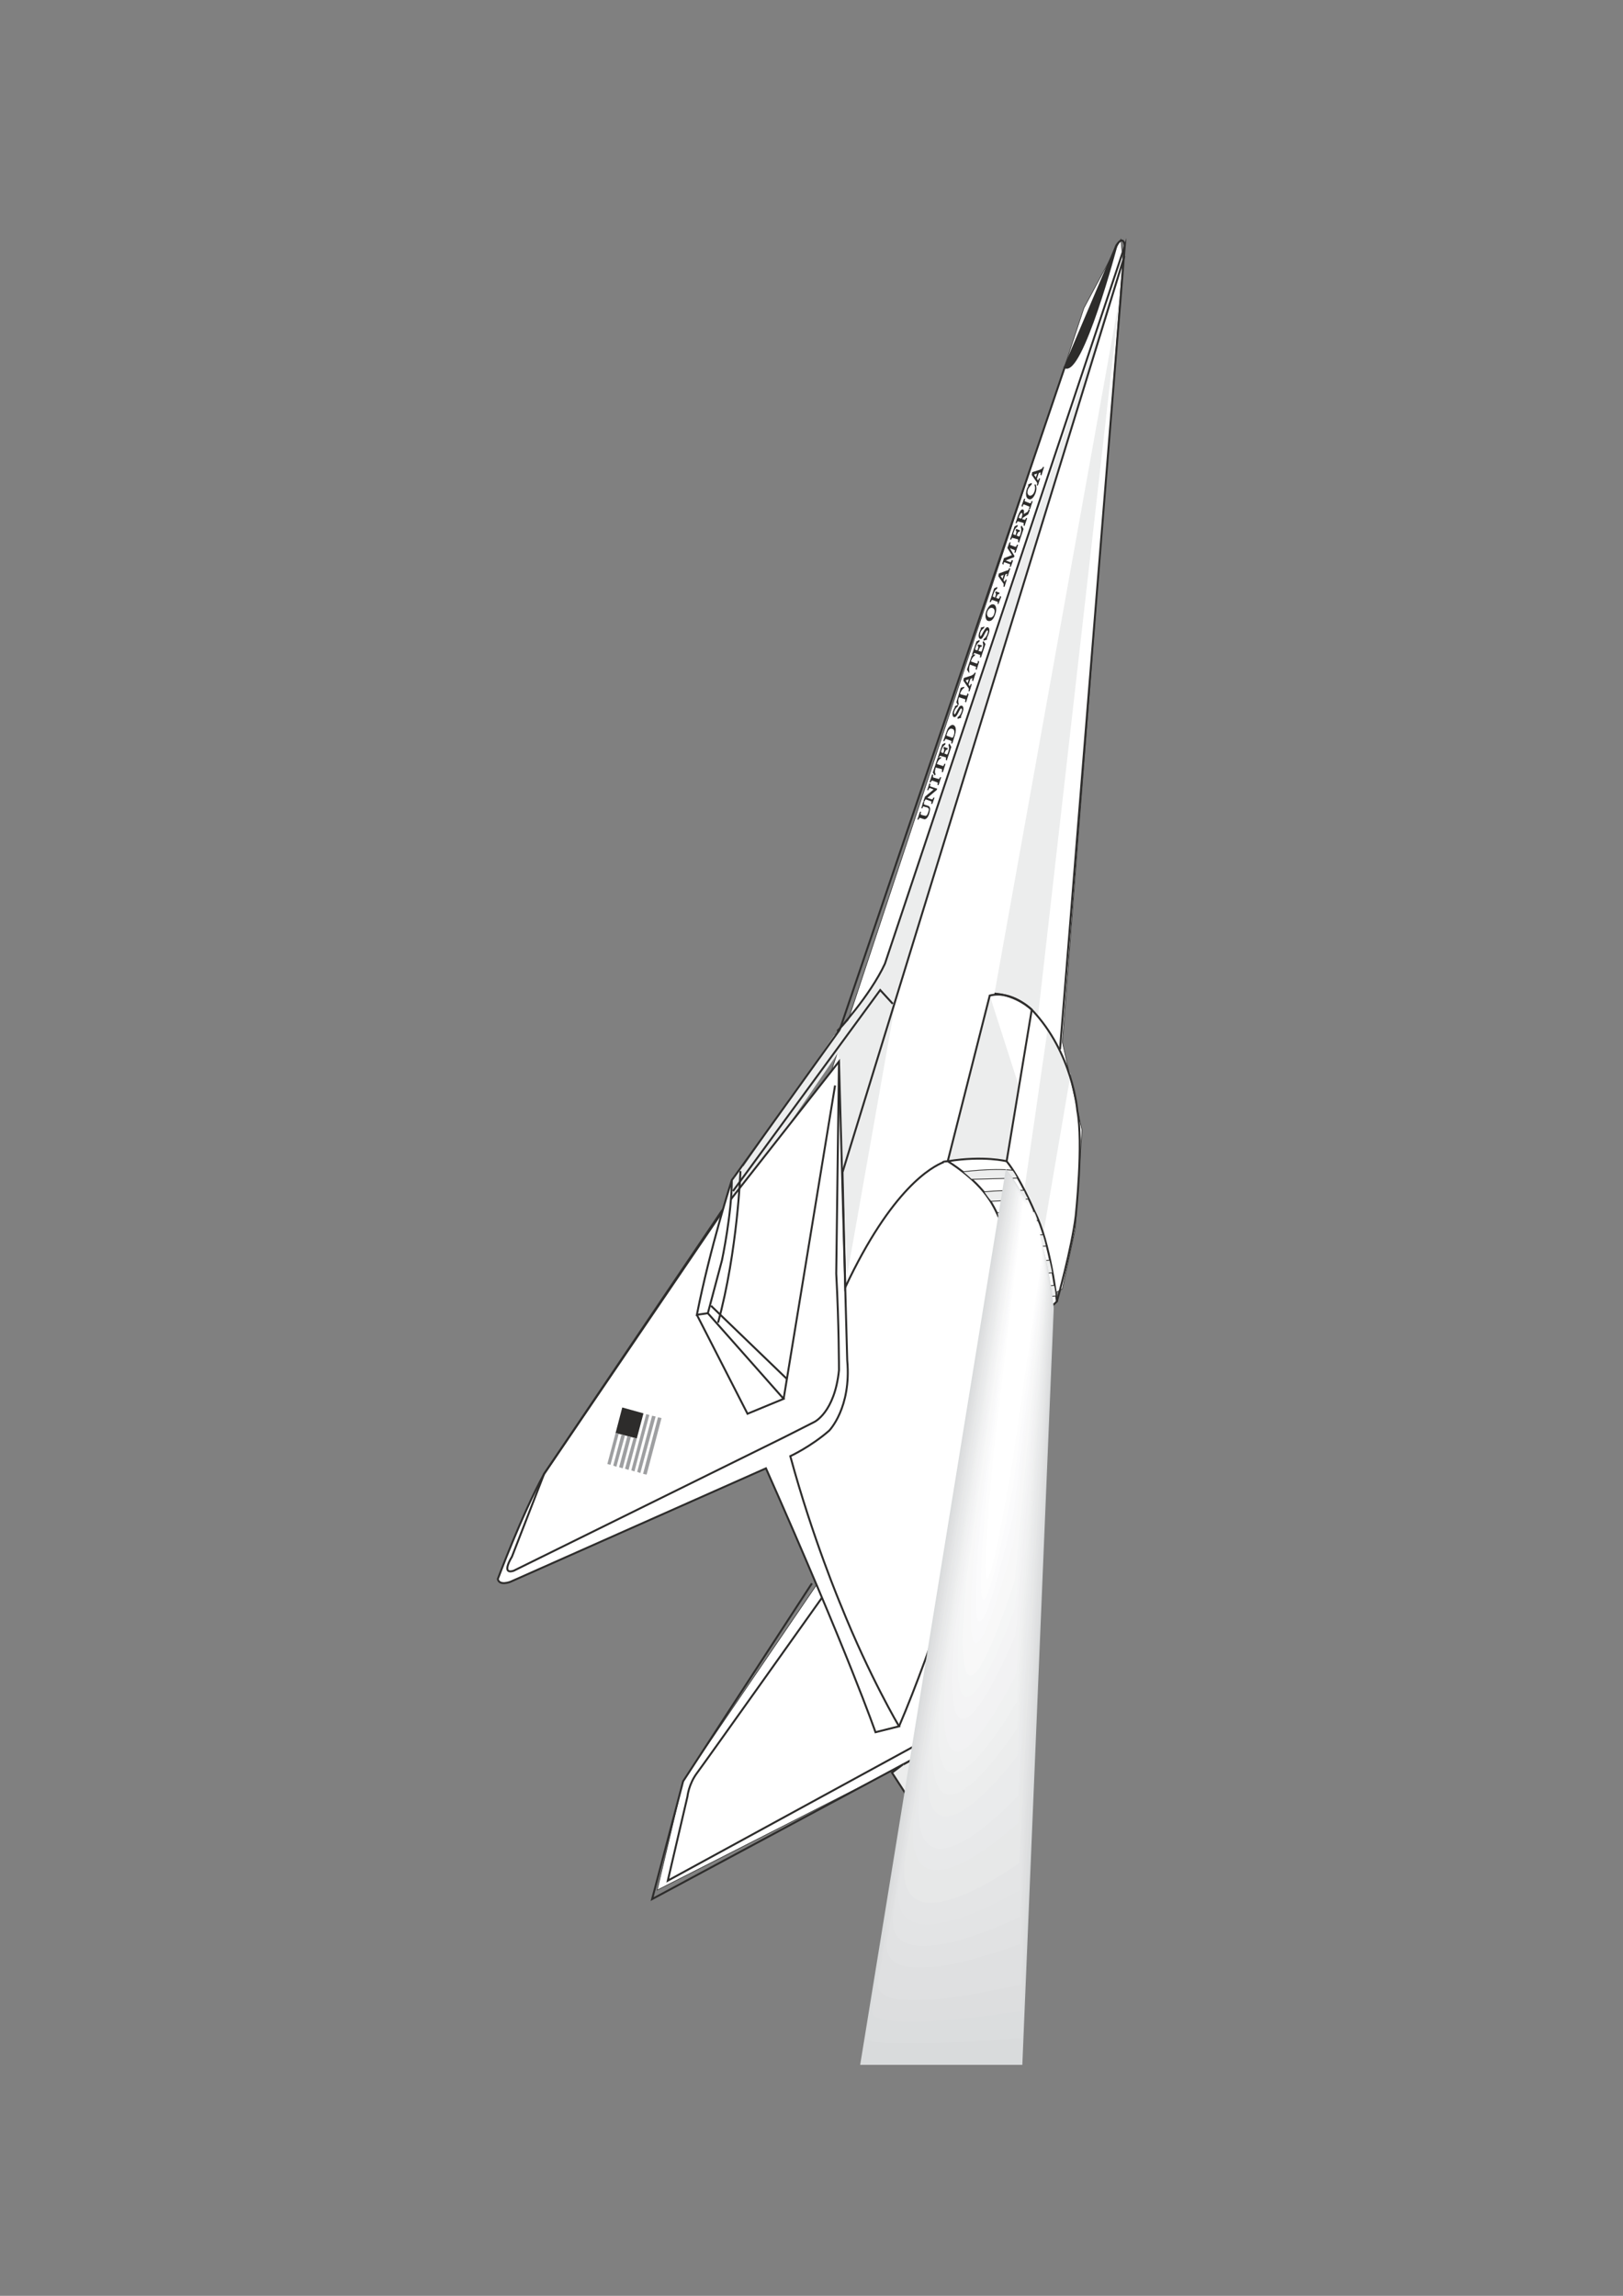 <?xml version="1.0" encoding="utf-8"?>
<!-- Created by UniConvertor 2.0rc4 (https://sk1project.net/) -->
<svg xmlns="http://www.w3.org/2000/svg" height="841.89pt" viewBox="0 0 595.276 841.89" width="595.276pt" version="1.1" xmlns:xlink="http://www.w3.org/1999/xlink" id="f308eee1-f610-11ea-9d5b-dcc15c148e23">

<rect x="0" y="0" width="595.276" height="841.89" fill="#808080" stroke="none"/>

<g>
	<path style="stroke:#2d2c2b;stroke-width:0.216;stroke-miterlimit:10.433;fill:#ffffff;" d="M 241.046,693.105 L 250.55,653.073 300.662,579.489 281.366,531.681 304.262,394.737 397.574,112.929 411.11,87.729 411.83,95.505 389.654,382.209 396.854,414.465 394.406,450.609 389.654,472.641 373.958,481.425 355.67,564.801 347.75,638.817 241.046,693.105 Z" />
	<path style="fill:#eceded;" d="M 375.686,436.497 C 379.718,443.985 382.598,452.769 382.598,452.769 L 392.678,393.873 C 388.646,384.945 384.182,377.889 384.182,377.889 L 375.686,436.497 Z" />
	<path style="fill:#eceded;" d="M 308.15,389.841 L 306.71,383.937 330.182,360.465 327.878,366.945 308.15,389.841 Z" />
	<path style="fill:#eceded;" d="M 380.726,372.417 L 410.822,107.889 364.742,364.353 C 370.934,365.217 374.678,366.945 374.678,366.945 377.702,368.961 380.726,372.417 380.726,372.417 L 380.726,372.417 Z" />
	<path style="fill:#eceded;" d="M 269.414,432.465 L 275.174,433.041 314.486,375.729 305.99,379.617 269.414,432.465 Z" />
	<path style="fill:#eceded;" d="M 329.174,363.345 L 310.742,467.457 307.718,389.265 329.174,363.345 Z" />
	<path style="fill:#eceded;" d="M 289.142,403.377 L 308.006,377.601 308.726,376.881 C 308.726,376.881 313.19,372.417 319.238,363.345 319.238,363.345 325.718,353.409 328.166,343.473 L 412.694,92.481 330.182,361.905 290.15,402.945 289.142,403.377 Z" />
	<path style="fill:#eceded;" d="M 259.622,481.569 C 266.102,456.945 268.406,432.753 268.406,432.753 L 272.582,427.425 283.094,507.921 259.622,481.569 Z" />
	<path style="fill:#eceded;" d="M 287.414,512.961 L 307.142,503.457 307.718,391.857 287.414,512.961 Z" />
	<path style="fill:#eceded;" d="M 339.254,666.033 L 345.734,652.497 342.998,640.689 329.75,648.465 339.254,666.033 Z" />
	<path style="stroke:#2d2c2b;stroke-width:0.72;stroke-miterlimit:10.433;fill:none;" d="M 237.158,540.753 L 222.758,536.865 228.23,516.129 242.63,520.017 237.158,540.753 Z" />
	<path style="fill:#ffffff;" d="M 237.302,540.753 L 222.758,536.865 228.23,516.129 242.918,520.017 237.302,540.753 Z" />
	<path style="stroke:#2d2c2b;stroke-width:0.72;stroke-miterlimit:10.433;fill:none;" d="M 237.302,540.753 L 222.758,536.865 228.23,516.129 242.918,520.017" />
	<path style="fill:#eceded;" d="M 363.014,365.073 L 373.526,397.761 369.206,425.841 C 359.414,424.833 347.606,425.841 347.606,425.841 L 363.014,365.073 Z" />
	<path style="fill:#eceded;" d="M 274.166,518.433 L 287.414,512.961 259.622,481.569 255.59,482.145 274.166,518.433 Z" />
	<path style="stroke:#2d2c2b;stroke-width:0.72;stroke-miterlimit:10.433;fill:none;" d="M 369.206,425.841 L 378.422,370.257 C 378.422,370.257 371.222,363.057 363.014,365.073 L 347.606,425.841" />
	<path style="stroke:#2d2c2b;stroke-width:0.72;stroke-miterlimit:10.433;fill:#ffffff;" d="M 264.662,444.129 L 307.718,389.265 307.718,389.265 310.742,498.849 C 312.326,516.273 304.118,524.625 304.118,524.625 297.35,530.529 289.862,533.985 289.862,533.985 298.07,564.225 308.438,588.705 308.438,588.705 318.95,614.913 329.75,633.057 329.75,633.057 L 321.11,635.217 C 321.11,635.217 311.318,606.849 280.934,538.449 L 187.19,580.065 C 187.19,580.065 183.158,581.649 182.582,579.057 182.582,579.057 191.366,555.441 199.574,540.465 L 264.662,444.129 Z" />
	<path style="stroke:#2d2c2b;stroke-width:0.72;stroke-miterlimit:10.433;fill:none;" d="M 329.75,633.057 C 342.134,604.257 357.11,556.449 357.11,556.449 L 374.246,481.425" />
	<path style="stroke:#2d2c2b;stroke-width:0.72;stroke-miterlimit:10.433;fill:none;" d="M 354.95,563.649 L 349.334,626.433 C 349.334,626.433 348.182,638.097 342.998,640.689 L 239.174,696.417 250.55,653.217 297.782,580.641" />
	<path style="stroke:#2d2c2b;stroke-width:0.72;stroke-miterlimit:10.433;fill:none;" d="M 301.526,585.825 C 301.526,585.825 258.758,646.017 255.734,650.049 252.566,654.225 252.134,658.833 252.134,658.833 L 244.934,689.649 339.686,637.953 C 346.166,636.945 349.19,623.985 349.19,623.985" />
	<path style="stroke:#2d2c2b;stroke-width:0.72;stroke-miterlimit:10.433;fill:none;" d="M 412.55,90.177 C 411.974,85.857 409.526,89.889 409.526,89.889 408.518,92.913 395.126,129.489 395.126,129.489 394.55,132.513 390.518,134.673 390.518,134.673 L 308.006,377.601" />
	<path style="stroke:#2d2c2b;stroke-width:0.72;stroke-miterlimit:10.433;fill:#2d2c2b;" d="M 409.526,89.889 L 390.518,134.673 C 396.71,138.273 409.526,89.889 409.526,89.889 L 409.526,89.889 Z" />
	<path style="stroke:#2d2c2b;stroke-width:0.72;stroke-miterlimit:10.433;fill:none;" d="M 412.406,93.921 L 309.014,429.873 310.022,472.065 C 327.158,435.633 341.846,427.857 346.166,426.129" />
	<g>
		<path style="stroke:#2d2c2b;stroke-width:0.288;stroke-miterlimit:10.433;fill:#2d2c2b;" d="M 370.646,200.049 C 370.214,199.905 370.214,199.761 370.502,199.041 L 370.358,199.041 369.638,200.913 371.366,203.649 368.342,204.801 367.766,206.673 367.91,206.817 C 368.054,206.097 368.198,205.953 368.63,206.097 L 370.214,206.673 C 370.646,206.817 370.79,206.961 370.502,207.681 L 370.646,207.681 371.366,205.665 371.222,205.521 C 370.934,206.241 370.79,206.385 370.358,206.241 L 368.486,205.521 368.486,205.521 371.798,204.225 371.942,203.937 370.07,200.769 370.07,200.769 371.942,201.489 C 372.374,201.633 372.518,201.777 372.23,202.497 L 372.374,202.497 373.238,199.905 373.094,199.905 C 372.806,200.625 372.662,200.769 372.23,200.625 L 370.646,200.049 Z" />
		<path style="stroke:#2d2c2b;stroke-width:0.288;stroke-miterlimit:10.433;fill:#2d2c2b;" d="M 339.398,292.209 L 338.822,293.793 338.966,293.793 C 339.254,293.073 339.398,292.929 339.83,293.073 L 341.414,293.649 C 341.846,293.793 341.846,293.937 341.702,294.657 L 341.846,294.657 342.566,292.641 342.422,292.641 342.422,292.641 C 342.134,293.361 341.99,293.361 341.558,293.217 L 339.83,292.641 343.43,289.617 343.574,289.329 341.414,288.609 C 340.838,288.465 340.838,288.177 341.126,287.601 L 340.982,287.457 340.262,289.617 340.406,289.617 C 340.55,288.897 340.838,288.753 341.27,288.897 L 342.71,289.473 339.398,292.209 Z" />
		<path style="stroke:#2d2c2b;stroke-width:0.288;stroke-miterlimit:10.433;fill:#2d2c2b;" d="M 350.342,259.089 C 350.342,259.089 350.342,259.377 350.342,259.521 350.198,259.665 350.198,259.809 350.054,259.953 349.91,260.241 349.91,260.385 349.766,260.673 349.334,261.681 349.478,262.689 349.91,262.833 351.062,263.121 351.782,259.377 352.646,259.665 353.078,259.809 353.078,260.529 352.79,261.105 352.502,262.113 351.926,262.689 351.35,263.121 L 351.35,263.409 352.358,263.121 C 352.358,262.977 352.358,262.689 352.358,262.545 352.502,262.113 352.79,261.681 352.934,261.105 353.366,260.097 353.222,259.089 352.79,258.945 352.07,258.657 351.638,259.809 351.062,260.817 350.774,261.393 350.342,262.257 350.054,262.113 349.766,261.969 349.622,261.393 349.91,260.673 350.198,259.809 350.774,259.233 351.206,258.945 L 351.206,258.657 350.342,259.089 Z" />
		<path style="stroke:#2d2c2b;stroke-width:0.288;stroke-miterlimit:10.433;fill:#2d2c2b;" d="M 343.862,280.401 C 343.718,280.401 343.43,280.401 343.574,279.825 343.862,278.961 344.438,278.241 345.014,277.953 L 345.014,277.809 344.006,278.097 342.278,283.281 342.854,284.145 342.998,284.001 C 342.71,283.425 342.71,282.561 342.998,281.697 343.142,281.121 343.43,281.265 343.574,281.409 L 345.302,281.841 C 345.734,281.985 345.734,282.273 345.59,282.993 L 345.734,282.993 346.598,280.257 346.454,280.257 C 346.166,281.121 346.022,281.121 345.59,280.977 L 343.862,280.401 Z" />
		<path style="stroke:#2d2c2b;stroke-width:0.288;stroke-miterlimit:10.433;fill:#2d2c2b;" d="M 340.118,295.953 C 340.694,296.241 341.126,296.529 340.55,297.969 340.118,299.409 339.542,299.409 339.11,299.265 L 337.958,298.977 C 337.526,298.833 337.382,298.545 337.67,297.825 L 337.526,297.825 336.662,300.417 336.806,300.417 C 337.094,299.697 337.238,299.697 337.67,299.841 L 338.966,300.273 C 339.542,300.417 340.262,299.697 340.694,298.257 341.126,296.673 341.126,295.953 340.406,295.665 L 339.11,295.233 C 338.678,295.089 338.678,294.945 338.822,294.225 L 338.678,294.225 338.102,296.241 338.246,296.241 C 338.39,295.521 338.534,295.521 338.966,295.665 L 340.118,295.953 Z" />
		<path style="stroke:#2d2c2b;stroke-width:0.288;stroke-miterlimit:10.433;fill:#2d2c2b;" d="M 364.454,221.793 C 363.59,221.505 362.582,222.369 361.862,224.241 361.286,225.969 361.718,227.409 362.438,227.553 363.302,227.841 364.31,227.121 364.886,225.249 365.606,223.377 365.174,222.081 364.454,221.793 L 364.454,221.793 Z" />
		<path style="stroke:#2d2c2b;stroke-width:0.288;stroke-miterlimit:10.433;fill:#2d2c2b;" d="M 374.966,189.825 L 376.982,188.529 377.558,187.089 377.414,186.945 C 377.126,187.665 376.982,187.809 376.694,187.953 L 375.254,188.817 C 375.542,187.953 375.542,187.089 375.11,186.945 374.534,186.801 373.958,188.097 373.526,189.105 L 372.662,191.697 372.806,191.697 C 373.094,190.833 373.382,190.977 373.67,191.121 L 375.254,191.553 C 375.686,191.697 375.686,191.985 375.542,192.561 L 375.686,192.705 376.55,190.113 376.406,190.113 C 376.118,190.833 375.974,190.833 375.542,190.689 L 374.822,190.545 374.966,189.825 Z" />
		<path style="stroke:#2d2c2b;stroke-width:0.288;stroke-miterlimit:10.433;fill:#2d2c2b;" d="M 377.27,177.729 C 377.27,177.873 377.27,178.161 377.27,178.305 377.126,178.593 377.126,178.737 376.982,178.881 376.838,179.025 376.838,179.313 376.694,179.601 376.406,180.465 376.406,181.329 376.55,181.905 376.694,182.481 376.982,182.769 377.414,182.913 378.134,183.201 379.142,182.337 379.718,180.609 380.15,179.313 380.006,178.305 379.718,177.729 L 379.574,177.873 C 379.862,178.449 379.862,179.169 379.574,180.177 379.142,181.617 378.134,182.049 377.558,181.905 376.982,181.617 376.406,181.041 376.838,179.601 377.126,178.737 377.846,178.017 378.278,177.585 L 378.278,177.297 377.27,177.729 Z" />
		<path style="stroke:#2d2c2b;stroke-width:0.288;stroke-miterlimit:10.433;fill:#2d2c2b;" d="M 346.31,274.065 L 346.166,274.353 C 346.598,274.641 346.454,275.217 346.166,276.081 L 346.166,276.369 345.302,276.081 C 345.014,275.937 344.87,275.937 345.158,275.073 345.59,273.777 345.878,273.489 346.598,272.913 L 346.598,272.625 345.734,273.057 344.15,277.665 344.294,277.665 C 344.582,276.945 344.726,276.945 345.158,277.089 L 346.742,277.521 C 347.174,277.665 347.174,277.809 347.03,278.529 L 347.174,278.673 348.758,273.921 348.182,272.913 348.038,273.201 C 348.326,274.209 348.326,274.497 347.894,275.937 347.606,276.801 347.462,276.801 347.174,276.801 L 346.166,276.369 346.31,276.081 C 346.598,275.361 346.886,274.641 347.318,274.785 L 347.462,274.497 346.31,274.065 Z" />
		<path style="stroke:#2d2c2b;stroke-width:0.288;stroke-miterlimit:10.433;fill:#2d2c2b;" d="M 365.174,219.345 L 365.318,218.913 C 365.606,218.337 365.894,217.473 366.326,217.761 L 366.47,217.473 365.318,217.041 365.174,217.329 C 365.606,217.473 365.462,218.049 365.174,218.913 L 365.03,219.345 364.454,219.057 C 364.022,218.913 363.878,218.913 364.166,218.049 364.598,216.609 364.886,216.321 365.606,215.745 L 365.606,215.457 364.742,215.889 363.158,220.641 363.302,220.641 C 363.59,219.921 363.734,219.777 364.166,219.921 L 365.75,220.497 C 366.182,220.641 366.182,220.785 366.038,221.505 L 366.038,221.505 367.046,218.913 366.902,218.769 C 366.614,219.633 366.47,219.777 366.038,219.633 L 365.174,219.345 Z" />
		<path style="stroke:#2d2c2b;stroke-width:0.288;stroke-miterlimit:10.433;fill:#2d2c2b;" d="M 342.422,285.297 C 341.99,285.153 341.99,285.009 342.134,284.289 L 341.99,284.145 341.126,286.737 341.27,286.737 C 341.558,286.161 341.702,286.017 342.134,286.161 L 343.718,286.737 C 344.15,286.881 344.15,287.025 344.006,287.745 L 344.15,287.745 345.014,285.153 344.87,285.153 C 344.582,285.873 344.438,285.873 344.006,285.729 L 342.422,285.297 Z" />
		<path style="stroke:#2d2c2b;stroke-width:0.288;stroke-miterlimit:10.433;fill:#2d2c2b;" d="M 353.51,249.585 L 355.094,251.889 C 355.382,252.177 355.67,252.609 355.382,253.329 L 355.526,253.329 356.246,251.025 356.102,251.025 C 355.958,251.457 355.814,251.889 355.67,251.745 355.526,251.745 355.238,251.313 355.238,251.313 L 355.094,251.025 355.814,248.865 356.39,248.577 C 356.534,248.577 356.678,248.577 356.678,248.577 356.966,248.577 356.678,249.153 356.678,249.441 L 356.822,249.585 357.686,246.849 357.542,246.849 C 357.398,247.137 357.254,247.281 357.11,247.425 356.966,247.569 356.534,247.713 356.39,247.857 L 353.654,248.721 353.51,249.585 Z" />
		<path style="stroke:#2d2c2b;stroke-width:0.288;stroke-miterlimit:10.433;fill:#2d2c2b;" d="M 349.91,270.177 C 350.63,268.017 350.63,266.433 349.622,266.001 349.19,265.857 348.614,266.145 348.038,266.865 347.462,267.585 347.318,268.449 347.03,269.169 L 346.166,271.617 346.31,271.617 C 346.598,270.897 346.742,270.753 347.174,270.897 L 348.758,271.473 C 349.19,271.617 349.19,271.761 349.046,272.481 L 349.19,272.481 349.91,270.177 Z" />
		<path style="stroke:#2d2c2b;stroke-width:0.288;stroke-miterlimit:10.433;fill:#2d2c2b;" d="M 352.358,254.769 C 352.214,254.625 351.926,254.625 352.07,254.049 352.502,253.185 352.934,252.465 353.51,252.177 L 353.51,252.033 352.502,252.321 350.918,257.505 351.35,258.369 351.494,258.225 C 351.35,257.649 351.206,256.785 351.494,255.921 351.782,255.345 351.926,255.489 352.07,255.633 L 353.798,256.209 C 354.23,256.353 354.374,256.497 354.086,257.217 L 354.23,257.361 355.094,254.625 354.95,254.481 C 354.662,255.345 354.518,255.345 354.086,255.201 L 352.358,254.769 Z" />
		<path style="stroke:#2d2c2b;stroke-width:0.288;stroke-miterlimit:10.433;fill:#2d2c2b;" d="M 356.39,242.817 C 356.102,242.673 355.814,242.817 356.102,242.097 356.39,241.233 356.966,240.513 357.398,240.369 L 357.398,240.081 356.534,240.513 354.806,245.553 355.382,246.417 355.382,246.273 C 355.238,245.697 355.238,244.977 355.526,243.969 355.67,243.393 355.814,243.537 356.102,243.681 L 357.686,244.257 C 358.262,244.401 358.262,244.545 357.974,245.265 L 358.118,245.409 358.982,242.673 358.838,242.529 C 358.694,243.393 358.55,243.537 357.974,243.393 L 356.39,242.817 Z" />
		<path style="stroke:#2d2c2b;stroke-width:0.288;stroke-miterlimit:10.433;fill:#2d2c2b;" d="M 358.838,236.481 L 358.694,236.769 C 359.126,236.913 358.982,237.489 358.694,238.353 L 358.694,238.641 357.83,238.497 C 357.542,238.353 357.398,238.209 357.686,237.345 358.118,236.049 358.406,235.761 359.126,235.185 L 359.126,234.897 358.262,235.329 356.678,239.937 356.822,240.081 C 357.11,239.361 357.254,239.217 357.686,239.361 L 359.27,239.937 C 359.702,240.081 359.702,240.225 359.558,240.945 L 359.702,240.945 361.286,236.193 360.71,235.329 360.566,235.473 C 360.854,236.481 360.854,236.769 360.422,238.209 360.134,239.073 359.99,239.217 359.702,239.073 L 358.694,238.785 358.838,238.353 C 359.126,237.633 359.414,236.913 359.846,237.057 L 359.99,236.769 358.838,236.481 Z" />
		<path style="stroke:#2d2c2b;stroke-width:0.288;stroke-miterlimit:10.433;fill:#2d2c2b;" d="M 359.846,230.289 C 359.846,230.433 359.846,230.721 359.846,230.865 359.702,231.009 359.702,231.009 359.558,231.297 359.558,231.585 359.414,231.729 359.27,232.017 358.982,233.025 358.982,233.889 359.558,234.177 360.566,234.465 361.286,230.721 362.294,231.009 362.582,231.153 362.582,231.729 362.294,232.449 362.006,233.457 361.43,234.033 360.854,234.465 L 360.854,234.753 361.862,234.465 C 361.862,234.321 361.862,234.033 361.862,233.889 362.006,233.457 362.294,233.025 362.438,232.449 362.87,231.441 362.87,230.433 362.294,230.145 361.718,230.001 361.142,231.153 360.566,232.161 360.278,232.737 359.99,233.457 359.558,233.457 359.27,233.313 359.27,232.737 359.414,232.017 359.702,231.153 360.278,230.577 360.71,230.289 L 360.854,230.001 359.846,230.289 Z" />
		<path style="stroke:#2d2c2b;stroke-width:0.288;stroke-miterlimit:10.433;fill:#2d2c2b;" d="M 366.326,211.281 L 367.91,213.585 C 368.198,213.873 368.342,214.161 368.198,215.025 L 368.342,215.025 369.062,212.721 368.918,212.721 C 368.774,213.009 368.63,213.585 368.342,213.441 368.342,213.441 368.054,213.009 367.91,212.865 L 367.91,212.721 368.63,210.561 369.206,210.273 C 369.35,210.273 369.494,210.273 369.494,210.273 369.782,210.273 369.494,210.849 369.35,211.137 L 369.494,211.137 370.358,208.545 370.214,208.545 C 370.214,208.689 370.07,208.977 369.926,209.121 369.782,209.265 369.35,209.409 369.206,209.409 L 366.47,210.417 366.326,211.281 Z" />
		<path style="stroke:#2d2c2b;stroke-width:0.288;stroke-miterlimit:10.433;fill:#2d2c2b;" d="M 372.806,194.145 L 372.662,194.433 C 373.094,194.721 372.95,195.297 372.662,196.161 L 372.662,196.449 371.798,196.161 C 371.51,196.017 371.366,196.017 371.654,195.153 372.086,193.857 372.374,193.569 373.094,192.993 L 373.094,192.705 372.23,193.137 370.646,197.745 370.79,197.745 C 371.078,197.025 371.222,197.025 371.654,197.169 L 373.238,197.601 C 373.67,197.745 373.67,197.889 373.526,198.609 L 373.67,198.753 375.254,194.001 374.678,192.993 374.534,193.281 C 374.822,194.289 374.822,194.577 374.39,196.017 374.102,196.881 373.958,196.881 373.67,196.881 L 372.662,196.449 372.806,196.161 C 373.094,195.441 373.382,194.721 373.814,194.865 L 373.958,194.577 372.806,194.145 Z" />
		<path style="stroke:#2d2c2b;stroke-width:0.288;stroke-miterlimit:10.433;fill:#2d2c2b;" d="M 376.118,184.065 C 375.686,183.921 375.542,183.777 375.83,183.057 L 375.686,183.057 374.822,185.505 374.966,185.649 C 375.11,184.929 375.254,184.785 375.83,184.929 L 377.27,185.505 C 377.846,185.649 377.846,185.793 377.558,186.513 L 377.702,186.513 378.566,183.921 378.422,183.921 C 378.278,184.641 378.134,184.785 377.558,184.641 L 376.118,184.065 Z" />
		<path style="stroke:#2d2c2b;stroke-width:0.288;stroke-miterlimit:10.433;fill:#2d2c2b;" d="M 378.566,174.129 L 380.15,176.433 C 380.438,176.721 380.726,177.153 380.438,177.873 L 380.582,177.873 381.302,175.569 381.158,175.569 C 381.014,176.001 380.87,176.433 380.726,176.289 380.582,176.289 380.294,176.001 380.294,175.857 L 380.15,175.569 380.87,173.409 381.446,173.121 C 381.59,173.121 381.734,173.121 381.734,173.121 382.022,173.121 381.734,173.697 381.734,173.985 L 381.878,174.129 382.742,171.393 382.598,171.393 C 382.454,171.681 382.31,171.825 382.31,171.969 382.022,172.113 381.59,172.257 381.446,172.401 L 378.71,173.265 378.566,174.129 Z" />
		<path style="stroke:#2d2c2b;stroke-width:0.288;stroke-miterlimit:10.433;fill:#ffffff;" d="M 362.006,224.241 C 362.582,222.801 363.446,222.657 364.022,222.801 364.598,222.945 365.318,223.665 364.742,225.249 364.31,226.689 363.302,226.689 362.726,226.545 362.294,226.401 361.574,225.681 362.006,224.241 L 362.006,224.241 Z" />
		<path style="stroke:#2d2c2b;stroke-width:0.288;stroke-miterlimit:10.433;fill:#ffffff;" d="M 373.814,190.113 C 373.526,190.113 373.382,189.969 373.67,189.249 373.958,188.529 374.39,187.809 374.822,187.953 375.254,188.097 375.11,189.105 374.822,189.969 L 374.678,190.401 373.814,190.113 Z" />
		<path style="stroke:#2d2c2b;stroke-width:0.288;stroke-miterlimit:10.433;fill:#ffffff;" d="M 355.526,248.865 L 354.95,250.881 353.942,249.441 355.526,248.865 Z" />
		<path style="stroke:#2d2c2b;stroke-width:0.288;stroke-miterlimit:10.433;fill:#ffffff;" d="M 347.462,270.033 C 347.03,269.889 346.886,269.745 347.174,269.025 347.75,267.153 348.614,266.865 349.334,267.153 350.054,267.297 350.486,268.161 349.91,269.889 349.622,270.609 349.478,270.753 349.046,270.609 L 347.462,270.033 Z" />
		<path style="stroke:#2d2c2b;stroke-width:0.288;stroke-miterlimit:10.433;fill:#ffffff;" d="M 368.342,210.561 L 367.766,212.577 366.758,211.137 368.342,210.561 Z" />
		<path style="stroke:#2d2c2b;stroke-width:0.288;stroke-miterlimit:10.433;fill:#ffffff;" d="M 380.582,173.409 L 380.006,175.425 378.998,173.985 380.582,173.409 Z" />
	</g>
	<path style="stroke:#2d2c2b;stroke-width:0.72;stroke-miterlimit:10.433;fill:none;" d="M 287.414,512.961 L 306.278,398.049" />
	<path style="stroke:#2d2c2b;stroke-width:0.72;stroke-miterlimit:10.433;fill:none;" d="M 260.774,478.833 L 288.71,505.761" />
	<path style="stroke:#2d2c2b;stroke-width:0.72;stroke-miterlimit:10.433;fill:none;" d="M 255.59,482.145 L 274.166,518.433 287.414,512.961 259.622,481.569" />
	<path style="stroke:#2d2c2b;stroke-width:0.72;stroke-miterlimit:10.433;fill:none;" d="M 307.718,389.265 L 306.71,467.025 C 307.718,485.457 307.718,502.449 307.718,502.449 306.134,518.001 298.646,521.457 298.646,521.457 L 287.558,527.073 188.342,576.033 C 183.59,577.473 187.766,570.849 187.766,570.849 L 199.574,540.465 265.094,444.129" />
	<path style="fill:#2d2c2b;" d="M 233.558,527.505 L 225.782,525.489 228.23,516.129 236.006,518.289 233.558,527.505 Z" />
	<path style="fill:#9e9fa1;" d="M 226.934,525.777 L 225.782,525.489 222.758,536.865 223.91,537.153 226.934,525.777 Z" />
	<path style="fill:#9e9fa1;" d="M 229.238,526.353 L 227.942,526.065 224.918,537.441 226.07,537.873 229.238,526.353 Z" />
	<path style="fill:#9e9fa1;" d="M 231.398,526.929 L 230.102,526.641 227.078,538.017 228.374,538.449 231.398,526.929 Z" />
	<path style="fill:#9e9fa1;" d="M 233.558,527.505 L 232.406,527.217 229.238,538.593 230.534,539.025 233.558,527.505 Z" />
	<path style="fill:#9e9fa1;" d="M 232.694,539.601 L 231.542,539.169 237.014,518.577 238.166,518.865 232.694,539.601 Z" />
	<path style="fill:#9e9fa1;" d="M 234.854,540.177 L 233.702,539.745 239.174,519.153 240.47,519.441 234.854,540.177 Z" />
	<path style="fill:#9e9fa1;" d="M 237.158,540.753 L 235.862,540.465 241.334,519.729 242.63,520.017 237.158,540.753 Z" />
	<path style="stroke:#2d2c2b;stroke-width:0.72;stroke-miterlimit:10.433;fill:none;" d="M 342.134,658.977 C 345.158,648.033 346.166,638.961 346.166,638.961" />
	<path style="fill:#eceded;" d="M 331.19,647.025 L 327.158,650.049 341.702,672.513 345.734,669.921 336.662,645.009 345.734,669.921 347.75,634.929 C 345.734,639.969 340.694,641.985 340.694,641.985 L 346.166,660.417 331.19,647.025 Z" />
	<path style="stroke:#2d2c2b;stroke-width:0.72;stroke-miterlimit:10.433;fill:none;" d="M 331.19,647.025 L 327.158,650.049 341.702,672.513 345.734,669.921 336.662,645.009 345.734,669.921 347.75,634.929 C 345.734,639.969 340.694,641.985 340.694,641.985 L 346.166,660.417" />
	<path style="fill:#ffffff;" d="M 268.406,432.753 C 268.406,432.753 260.486,457.377 255.59,482.145 L 259.622,481.569 264.806,462.129 C 264.806,462.129 268.406,445.137 268.406,432.753 L 269.27,431.601 268.406,432.753 Z" />
	<path style="stroke:#2d2c2b;stroke-width:0.72;stroke-miterlimit:10.433;fill:none;" d="M 268.406,432.753 C 268.406,432.753 260.486,457.377 255.59,482.145 L 259.622,481.569 264.806,462.129 C 264.806,462.129 268.406,445.137 268.406,432.753 L 269.27,431.601" />
	<path style="fill:#eceded;" d="M 269.27,431.601 L 308.006,377.601 269.27,431.601 Z" />
	<path style="stroke:#2d2c2b;stroke-width:0.72;stroke-miterlimit:10.433;fill:none;" d="M 269.27,431.601 L 308.006,377.601" />
	<path style="stroke:#2d2c2b;stroke-width:0.72;stroke-miterlimit:10.433;fill:none;" d="M 263.366,485.025 C 270.566,458.673 271.574,429.441 271.574,429.441" />
	<path style="stroke:#2d2c2b;stroke-width:0.72;stroke-miterlimit:10.433;fill:none;" d="M 271.574,433.041 L 268.838,436.785 322.838,363.057 327.446,368.097" />
	<path style="stroke:#2d2c2b;stroke-width:0.72;stroke-miterlimit:10.433;fill:none;" d="M 388.79,384.801 L 412.55,90.177 324.566,353.409 C 319.094,365.217 307.142,378.177 306.998,378.177" />
	<path style="fill:#ffffff;" d="M 347.606,425.841 C 347.606,425.841 357.542,431.745 362.726,439.665 362.726,439.665 367.91,446.577 371.942,463.569 371.942,463.569 375.254,471.921 374.246,481.425 374.246,481.425 382.022,483.153 387.638,477.249 387.638,477.249 385.334,455.649 379.43,444.273 379.43,444.273 374.246,432.033 369.206,425.841 369.206,425.841 360.854,423.681 347.606,425.841 347.606,425.841 345.302,425.985 346.166,426.129 L 347.606,425.841 Z" />
	<path style="stroke:#2d2c2b;stroke-width:0.72;stroke-miterlimit:10.433;fill:none;" d="M 347.606,425.841 C 347.606,425.841 357.542,431.745 362.726,439.665 362.726,439.665 367.91,446.577 371.942,463.569 371.942,463.569 375.254,471.921 374.246,481.425 374.246,481.425 382.022,483.153 387.638,477.249 387.638,477.249 385.334,455.649 379.43,444.273 379.43,444.273 374.246,432.033 369.206,425.841 369.206,425.841 360.854,423.681 347.606,425.841 347.606,425.841 345.302,425.985 346.166,426.129" />
	<g>
		<path style="stroke:#2d2c2b;stroke-width:0.288;stroke-miterlimit:10.433;fill:#eceded;" d="M 371.51,429.153 C 363.59,428.289 353.078,429.729 353.078,429.729 354.95,431.169 356.246,432.465 356.246,432.465 L 373.238,432.033 C 372.374,430.161 371.51,429.153 371.51,429.153 L 371.51,429.153 Z" />
		<path style="stroke:#2d2c2b;stroke-width:0.288;stroke-miterlimit:10.433;fill:#eceded;" d="M 360.854,437.073 C 367.91,436.353 375.686,436.497 375.686,436.497 376.118,437.793 377.27,439.665 377.27,439.665 370.79,440.241 363.446,440.529 363.446,440.529 362.726,439.809 360.854,437.073 360.854,437.073 L 360.854,437.073 Z" />
		<path style="stroke:#2d2c2b;stroke-width:0.288;stroke-miterlimit:10.433;fill:#eceded;" d="M 365.75,444.705 C 372.086,444.417 379.43,444.273 379.43,444.273 380.15,445.569 380.726,447.585 380.726,447.585 374.678,447.873 366.902,448.305 366.902,448.305 366.182,447.009 365.75,444.705 365.75,444.705 L 365.75,444.705 Z" />
		<path style="stroke:#2d2c2b;stroke-width:0.288;stroke-miterlimit:10.433;fill:#eceded;" d="M 368.918,453.489 L 382.598,452.769 C 383.174,454.209 383.75,456.945 383.75,456.945 L 370.502,457.665 368.918,453.489 Z" />
		<path style="stroke:#2d2c2b;stroke-width:0.288;stroke-miterlimit:10.433;fill:#eceded;" d="M 385.046,462.129 L 371.942,463.137 C 372.806,465.009 373.238,467.457 373.238,467.457 L 386.054,466.737 C 385.622,464.433 385.046,462.129 385.046,462.129 L 385.046,462.129 Z" />
		<path style="stroke:#2d2c2b;stroke-width:0.288;stroke-miterlimit:10.433;fill:#eceded;" d="M 373.958,472.209 L 386.774,471.345 C 387.206,472.929 387.35,475.233 387.35,475.233 L 374.39,476.529 C 374.39,474.513 373.958,472.209 373.958,472.209 L 373.958,472.209 Z" />
	</g>
	<g>
		<path style="fill:#d9dbdc;" d="M 386.486,479.697 L 374.966,757.185 315.494,757.185 368.918,428.721 C 368.918,428.721 382.886,443.697 386.486,479.697 L 386.486,479.697 Z" />
		<g>
			<path style="fill:#d9dbdc;" d="M 369.062,429.009 C 369.062,429.009 382.886,443.697 386.342,479.265 L 374.822,752.289 C 374.822,752.289 316.358,754.449 316.502,752.289 L 369.062,429.009 Z" />
			<path style="fill:#dbddde;" d="M 369.206,429.297 C 369.206,429.297 382.886,443.697 386.198,478.977 L 374.822,747.393 C 374.822,747.393 317.222,751.713 317.654,747.249 L 369.206,429.297 Z" />
			<path style="fill:#dbddde;" d="M 369.35,429.585 C 369.35,429.585 382.886,443.553 386.198,478.545 L 374.678,742.497 C 374.678,742.497 318.086,749.121 318.662,742.353 L 369.35,429.585 Z" />
			<path style="fill:#dddedf;" d="M 369.494,429.873 C 369.494,429.873 382.742,443.553 386.054,478.113 L 374.678,737.457 C 374.678,737.457 318.95,746.385 319.814,737.313 L 369.494,429.873 Z" />
			<path style="fill:#dddedf;" d="M 369.638,430.161 C 369.638,430.161 382.742,443.409 385.91,477.681 L 374.534,732.561 C 374.534,732.561 319.814,743.649 320.822,732.417 L 369.638,430.161 Z" />
			<path style="fill:#dfe0e1;" d="M 369.782,430.305 C 369.782,430.305 382.742,443.409 385.91,477.393 L 374.534,727.665 C 374.534,727.665 320.678,740.913 321.974,727.377 L 369.782,430.305 Z" />
			<path style="fill:#dfe0e1;" d="M 369.926,430.593 C 369.926,430.593 382.742,443.409 385.766,476.961 L 374.39,722.625 C 374.39,722.625 321.542,738.177 322.982,722.481 L 369.926,430.593 Z" />
			<path style="fill:#dfe0e1;" d="M 370.07,430.881 C 370.07,430.881 382.742,443.265 385.622,476.529 L 374.39,717.729 C 374.39,717.729 322.55,735.441 324.134,717.441 L 370.07,430.881 Z" />
			<path style="fill:#e1e2e3;" d="M 370.214,431.169 C 370.214,431.169 382.598,443.265 385.622,476.097 L 374.246,712.833 C 374.246,712.833 323.414,732.705 325.286,712.545 L 370.214,431.169 Z" />
			<path style="fill:#e1e2e3;" d="M 370.358,431.457 C 370.358,431.457 382.598,443.121 385.478,475.665 L 374.246,707.937 C 374.246,707.937 324.278,729.969 326.294,707.505 L 370.358,431.457 Z" />
			<path style="fill:#e3e4e5;" d="M 370.502,431.745 C 370.502,431.745 382.598,443.121 385.334,475.377 L 374.102,702.897 C 374.102,702.897 325.142,727.233 327.446,702.609 L 370.502,431.745 Z" />
			<path style="fill:#e3e4e5;" d="M 370.646,432.033 C 370.646,432.033 382.598,443.121 385.334,474.945 L 373.958,698.001 C 373.958,698.001 326.006,724.497 328.454,697.569 L 370.646,432.033 Z" />
			<path style="fill:#e4e5e6;" d="M 370.79,432.321 C 370.79,432.321 382.454,442.977 385.19,474.513 L 373.958,693.105 C 373.958,693.105 326.87,721.761 329.606,692.673 L 370.79,432.321 Z" />
			<path style="fill:#e4e5e6;" d="M 370.934,432.609 C 370.934,432.609 382.454,442.977 385.046,474.081 L 373.814,688.065 C 373.814,688.065 327.734,719.025 330.614,687.633 L 370.934,432.609 Z" />
			<path style="fill:#e7e8e8;" d="M 371.078,432.753 C 371.078,432.753 382.454,442.977 384.902,473.649 L 373.814,683.169 C 373.814,683.169 328.598,716.289 331.766,682.737 L 371.078,432.753 Z" />
			<path style="fill:#e7e8e8;" d="M 371.222,433.041 C 371.222,433.041 382.454,442.833 384.902,473.361 L 373.67,678.273 C 373.67,678.273 329.462,713.553 332.774,677.697 L 371.222,433.041 Z" />
			<path style="fill:#e7e8e8;" d="M 371.366,433.329 C 371.366,433.329 382.454,442.833 384.758,472.929 L 373.67,673.377 C 373.67,673.377 330.47,710.817 333.926,672.801 L 371.366,433.329 Z" />
			<path style="fill:#e8e9ea;" d="M 371.51,433.617 C 371.51,433.617 382.31,442.689 384.614,472.497 L 373.526,668.337 C 373.526,668.337 331.334,708.081 335.078,667.761 L 371.51,433.617 Z" />
			<path style="fill:#e8e9ea;" d="M 371.654,433.905 C 371.654,433.905 382.31,442.689 384.614,472.065 L 373.526,663.441 C 373.526,663.441 332.198,705.345 336.086,662.865 L 371.654,433.905 Z" />
			<path style="fill:#eaebec;" d="M 371.798,434.193 C 371.798,434.193 382.31,442.689 384.47,471.633 L 373.382,658.545 C 373.382,658.545 333.062,702.609 337.238,657.825 L 371.798,434.193 Z" />
			<path style="fill:#eaebec;" d="M 371.942,434.481 C 371.942,434.481 382.31,442.545 384.326,471.345 L 373.382,653.649 C 373.382,653.649 333.926,699.873 338.246,652.929 L 371.942,434.481 Z" />
			<path style="fill:#eaebec;" d="M 372.086,434.769 C 372.086,434.769 382.166,442.545 384.326,470.913 L 373.238,648.609 C 373.238,648.609 334.79,697.137 339.398,647.889 L 372.086,434.769 Z" />
			<path style="fill:#eceded;" d="M 372.23,435.057 C 372.23,435.057 382.166,442.545 384.182,470.481 L 373.238,643.713 C 373.238,643.713 335.654,694.545 340.406,642.993 L 372.23,435.057 Z" />
			<path style="fill:#eceded;" d="M 372.374,435.201 C 372.374,435.201 382.166,442.401 384.038,470.049 L 373.094,638.817 C 373.094,638.817 336.518,691.809 341.558,637.953 L 372.374,435.201 Z" />
			<path style="fill:#eeefef;" d="M 372.518,435.489 C 372.518,435.489 382.166,442.401 384.038,469.617 L 373.094,633.777 C 373.094,633.777 337.526,689.073 342.566,633.057 L 372.518,435.489 Z" />
			<path style="fill:#eeefef;" d="M 372.662,435.777 C 372.662,435.777 382.022,442.257 383.894,469.329 L 372.95,628.881 C 372.95,628.881 338.39,686.337 343.718,628.017 L 372.662,435.777 Z" />
			<path style="fill:#f0f1f1;" d="M 372.806,436.065 C 372.806,436.065 382.022,442.257 383.75,468.897 L 372.95,623.985 C 372.95,623.985 339.254,683.601 344.726,623.121 L 372.806,436.065 Z" />
			<path style="fill:#f0f1f1;" d="M 372.95,436.353 C 372.95,436.353 382.022,442.257 383.75,468.465 L 372.806,619.089 C 372.806,619.089 340.118,680.865 345.878,618.081 L 372.95,436.353 Z" />
			<path style="fill:#f2f2f3;" d="M 373.094,436.641 C 373.094,436.641 382.022,442.113 383.606,468.033 L 372.662,614.049 C 372.662,614.049 340.982,678.129 347.03,613.185 L 373.094,436.641 Z" />
			<path style="fill:#f2f2f3;" d="M 373.238,436.929 C 373.238,436.929 382.022,442.113 383.462,467.601 L 372.662,609.153 C 372.662,609.153 341.846,675.393 348.038,608.145 L 373.238,436.929 Z" />
			<path style="fill:#f2f2f3;" d="M 373.382,437.217 C 373.382,437.217 381.878,442.113 383.462,467.313 L 372.518,604.257 C 372.518,604.257 342.71,672.657 349.19,603.249 L 373.382,437.217 Z" />
			<path style="fill:#f4f4f5;" d="M 373.526,437.361 C 373.526,437.361 381.878,441.969 383.318,466.881 L 372.518,599.361 C 372.518,599.361 343.574,669.921 350.198,598.209 L 373.526,437.361 Z" />
			<path style="fill:#f4f4f5;" d="M 373.67,437.649 C 373.67,437.649 381.878,441.969 383.174,466.449 L 372.374,594.321 C 372.374,594.321 344.438,667.185 351.35,593.313 L 373.67,437.649 Z" />
			<path style="fill:#f5f6f6;" d="M 373.814,437.937 C 373.814,437.937 381.878,441.825 383.174,466.017 L 372.374,589.425 C 372.374,589.425 345.446,664.449 352.358,588.273 L 373.814,437.937 Z" />
			<path style="fill:#f5f6f6;" d="M 373.958,438.225 C 373.958,438.225 381.734,441.825 383.03,465.585 L 372.23,584.529 C 372.23,584.529 346.31,661.713 353.51,583.377 L 373.958,438.225 Z" />
			<path style="fill:#f8f8f8;" d="M 373.958,438.513 C 373.958,438.513 381.734,441.825 382.886,465.297 L 372.23,579.489 C 372.23,579.489 347.174,658.977 354.518,578.337 L 373.958,438.513 Z" />
			<path style="fill:#f8f8f8;" d="M 374.102,438.801 C 374.102,438.801 381.734,441.681 382.886,464.865 L 372.086,574.593 C 372.086,574.593 348.038,656.241 355.67,573.441 L 374.102,438.801 Z" />
			<path style="fill:#f8f8f8;" d="M 374.246,439.089 C 374.246,439.089 381.734,441.681 382.742,464.433 L 372.086,569.697 C 372.086,569.697 348.902,653.505 356.822,568.401 L 374.246,439.089 Z" />
			<path style="fill:#f9f9fa;" d="M 374.39,439.377 C 374.39,439.377 381.734,441.681 382.598,464.001 L 371.942,564.801 C 371.942,564.801 349.766,650.769 357.83,563.505 L 374.39,439.377 Z" />
			<path style="fill:#f9f9fa;" d="M 374.534,439.665 C 374.534,439.665 381.59,441.537 382.598,463.713 L 371.942,559.761 C 371.942,559.761 350.63,648.033 358.982,558.465 L 374.534,439.665 Z" />
			<path style="fill:#fbfbfc;" d="M 374.678,439.809 C 374.678,439.809 381.59,441.537 382.454,463.281 L 371.798,554.865 C 371.798,554.865 351.494,645.297 359.99,553.569 L 374.678,439.809 Z" />
			<path style="fill:#fbfbfc;" d="M 374.822,440.097 C 374.822,440.097 381.59,441.393 382.31,462.849 L 371.798,549.969 C 371.798,549.969 352.358,642.561 361.142,548.529 L 374.822,440.097 Z" />
			<path style="fill:#fdfdfd;" d="M 374.966,440.385 C 374.966,440.385 381.59,441.393 382.166,462.417 L 371.654,544.929 C 371.654,544.929 353.366,639.825 362.15,543.633 L 374.966,440.385 Z" />
			<path style="fill:#fdfdfd;" d="M 375.11,440.673 C 375.11,440.673 381.446,441.393 382.166,461.985 L 371.654,540.033 C 371.654,540.033 354.23,637.233 363.302,538.593 L 375.11,440.673 Z" />
			<path style="fill:#ffffff;" d="M 375.254,440.961 C 375.254,440.961 381.446,441.249 382.022,461.697 L 371.51,535.137 C 371.51,535.137 355.094,634.497 364.31,533.697 L 375.254,440.961 Z" />
		</g>
		<path style="fill:#ffffff;" d="M 381.878,461.265 L 371.51,530.241 C 371.51,530.241 355.958,631.761 365.462,528.801 L 375.398,441.249 C 375.398,441.249 381.446,441.249 381.878,461.265 L 381.878,461.265 Z" />
	</g>
	<path style="stroke:#2d2c2b;stroke-width:0.72;stroke-miterlimit:10.433;fill:none;" d="M 364.742,364.353 C 372.95,364.929 378.422,370.257 378.422,370.257 393.542,386.097 395.126,407.265 395.126,407.265 397.43,419.073 394.55,445.857 394.55,445.857 393.11,457.665 387.638,477.249 387.638,477.249" />
</g>
</svg>